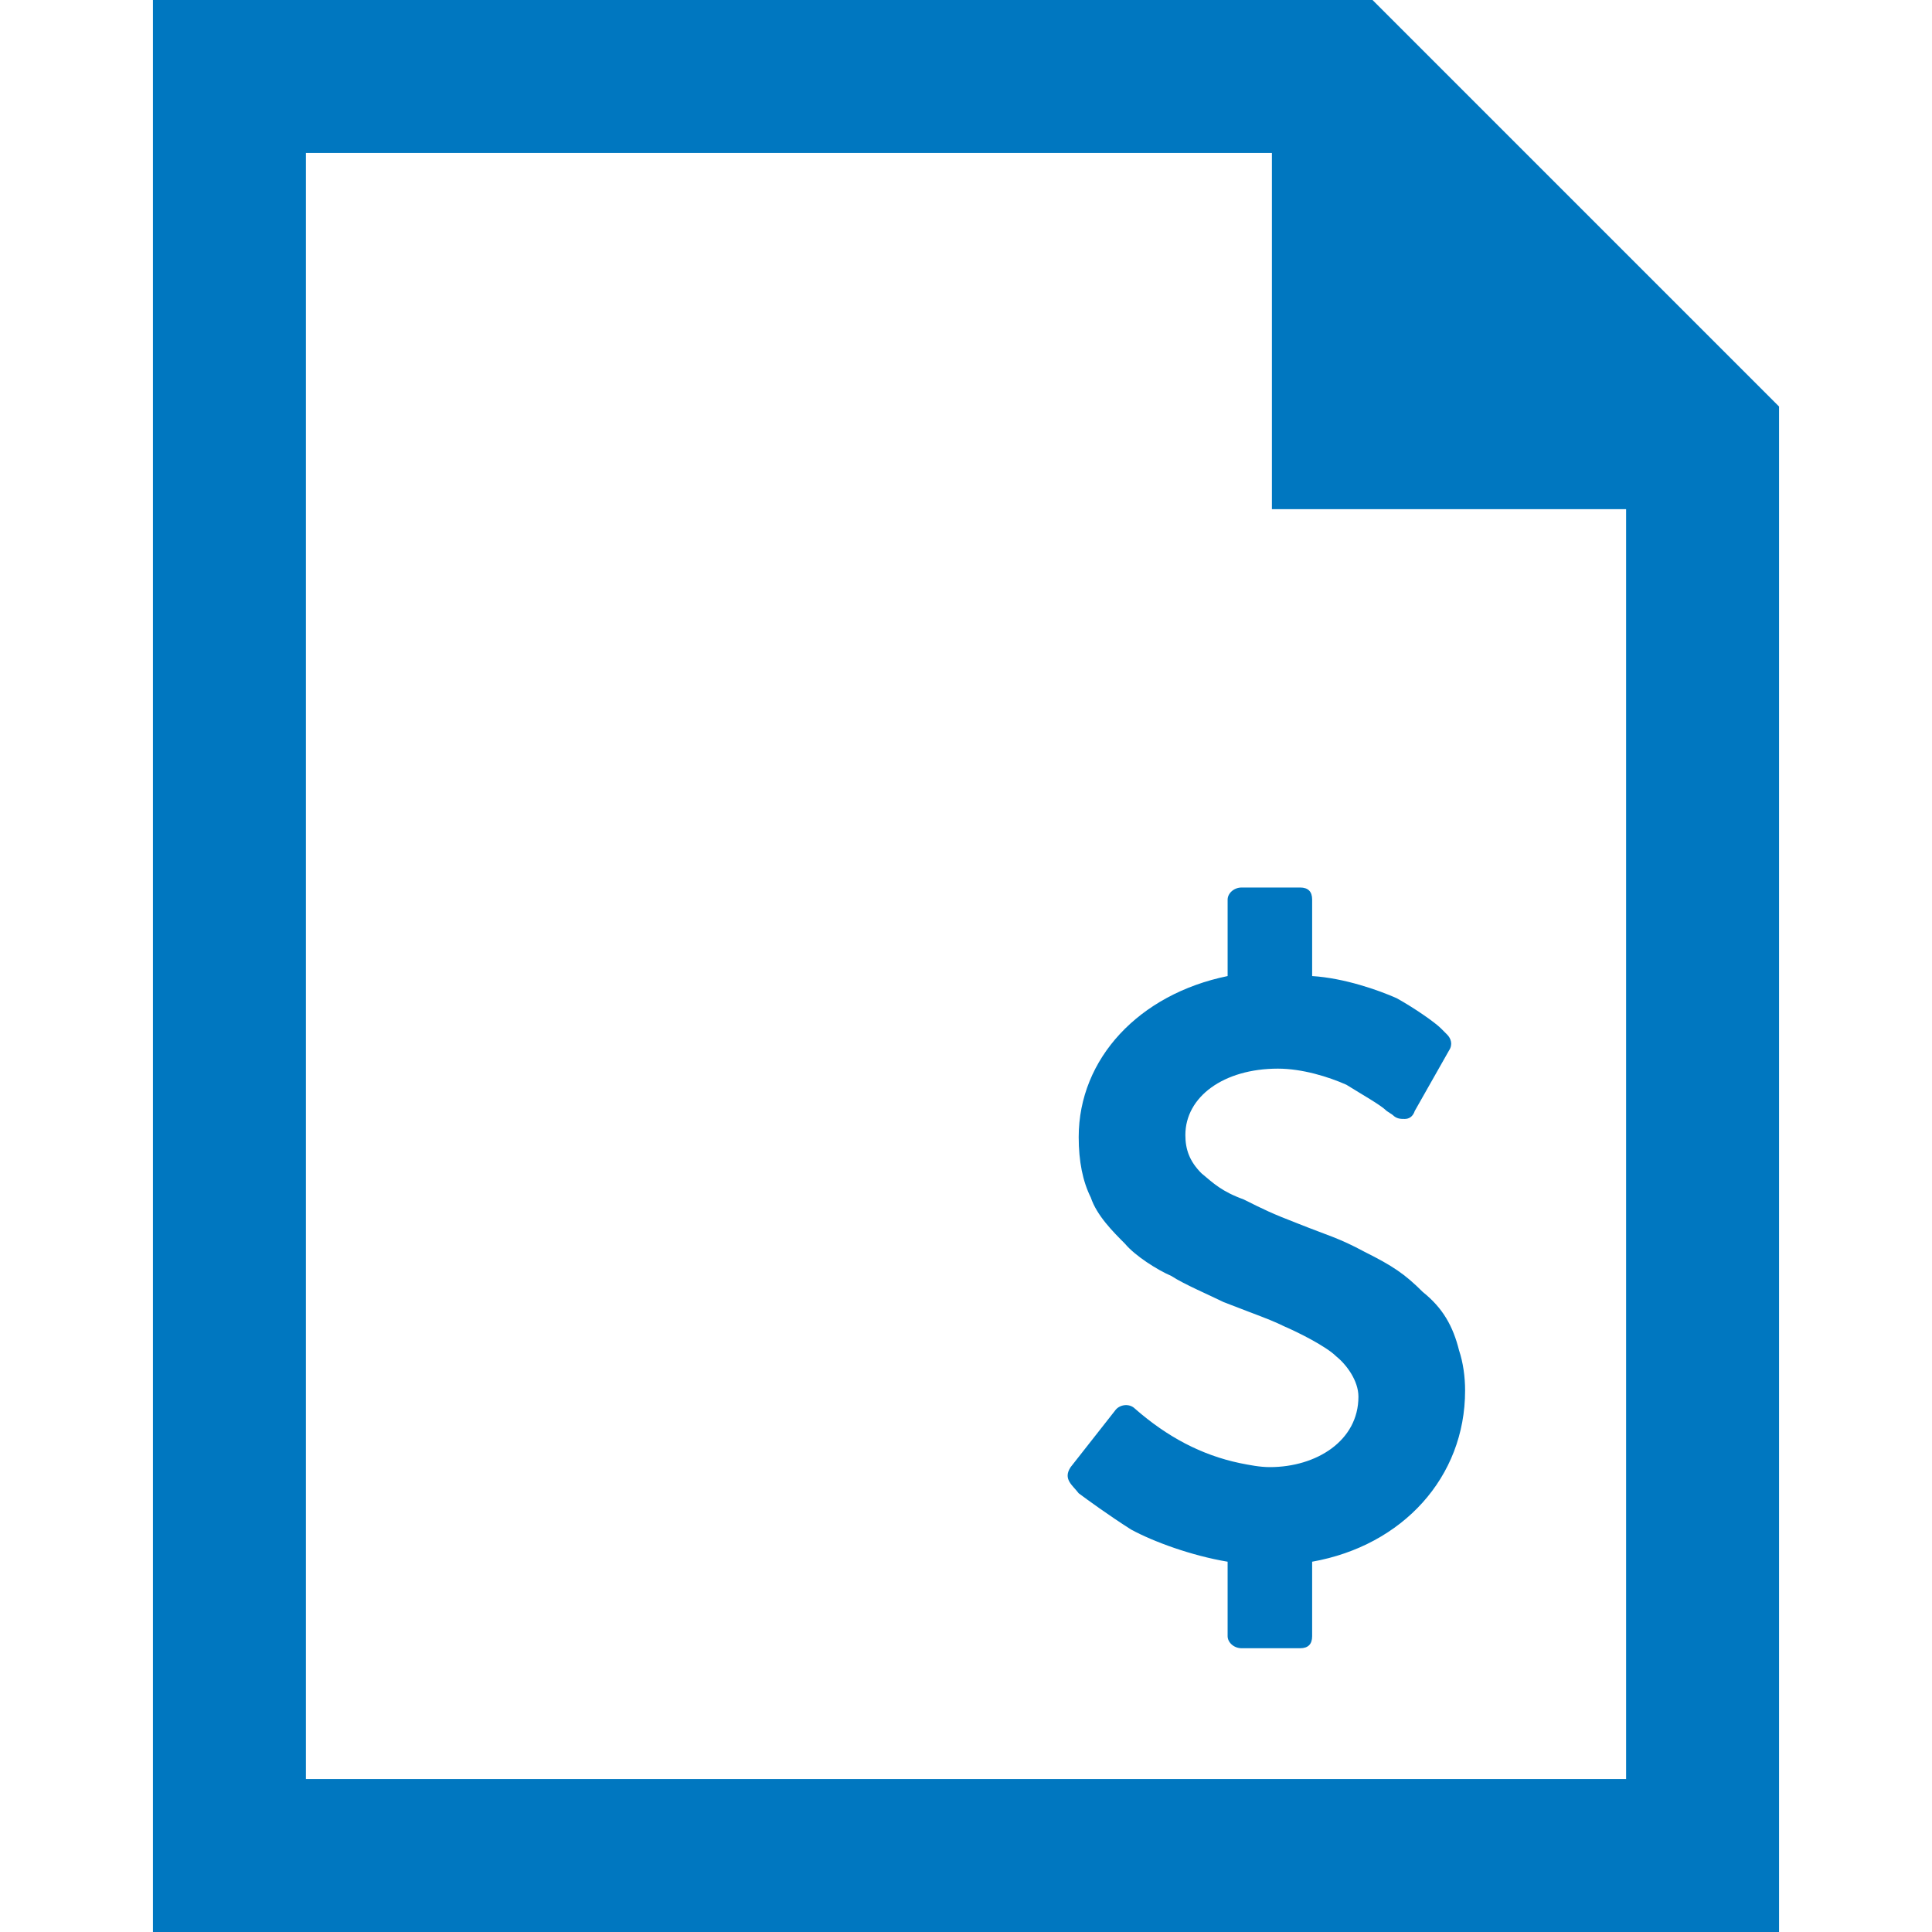 <?xml version="1.0" encoding="utf-8"?>
<!DOCTYPE svg PUBLIC "-//W3C//DTD SVG 1.1//EN" "http://www.w3.org/Graphics/SVG/1.1/DTD/svg11.dtd">
<svg version="1.1" xmlns="http://www.w3.org/2000/svg" xmlns:xlink="http://www.w3.org/1999/xlink" x="0px" y="0px" width="960px"
   height="960px" viewBox="0 0 960 960" enable-background="new 0 0 1920 1080" xml:space="preserve">

<g id="312">
   <path id="1" style="fill:#0077c0" d="M884 758v-758h-808v960h606zM808 76v631h-176v177h-480v-808h656zM728 269c0 7 -1 14 -3 20c-3 12 -8 21 -18 29c-9 9 -15 13 -29 20c-13 7 -18 8 -33 14c-13 5 -17 7 -27 12c-11 4 -15 8 -21 13c-6 6 -8 12 -8 19c0 19 19 33 46 33c12 0 25 -4 34 -8c8 -5 17 -10 20 -13 l3 -2c2 -2 4 -2 6 -2s4 1 5 4l17 30c2 3 1 6 -1 8l-3 3c-3 3 -13 10 -22 15c-9 4 -26 10 -42 11v38c0 4 -2 6 -6 6h-29c-4 0 -7 -3 -7 -6v-38c-44 -9 -74 -41 -74 -80c0 -12 2 -22 6 -30c3 -9 11 -17 17 -23c5 -6 16 -13 23 -16c6 -4 20 -10 26 -13l13 -5c8 -3 13 -5 17 -7 c7 -3 21 -10 26 -15c5 -4 11 -12 11 -20c0 -22 -21 -35 -44 -35c-5 0 -10 1 -15 2c-19 4 -36 13 -52 27c-3 3 -8 2 -10 -1l-22 -28c-4 -6 1 -9 4 -13c4 -3 15 -11 26 -18c11 -6 30 -13 48 -16v-37c0 -3 3 -6 7 -6h29c4 0 6 2 6 6v37c45 8 76 42 76 85z"
     transform="translate(0, 960) scale(1, -1)" />
</g>

</svg>
